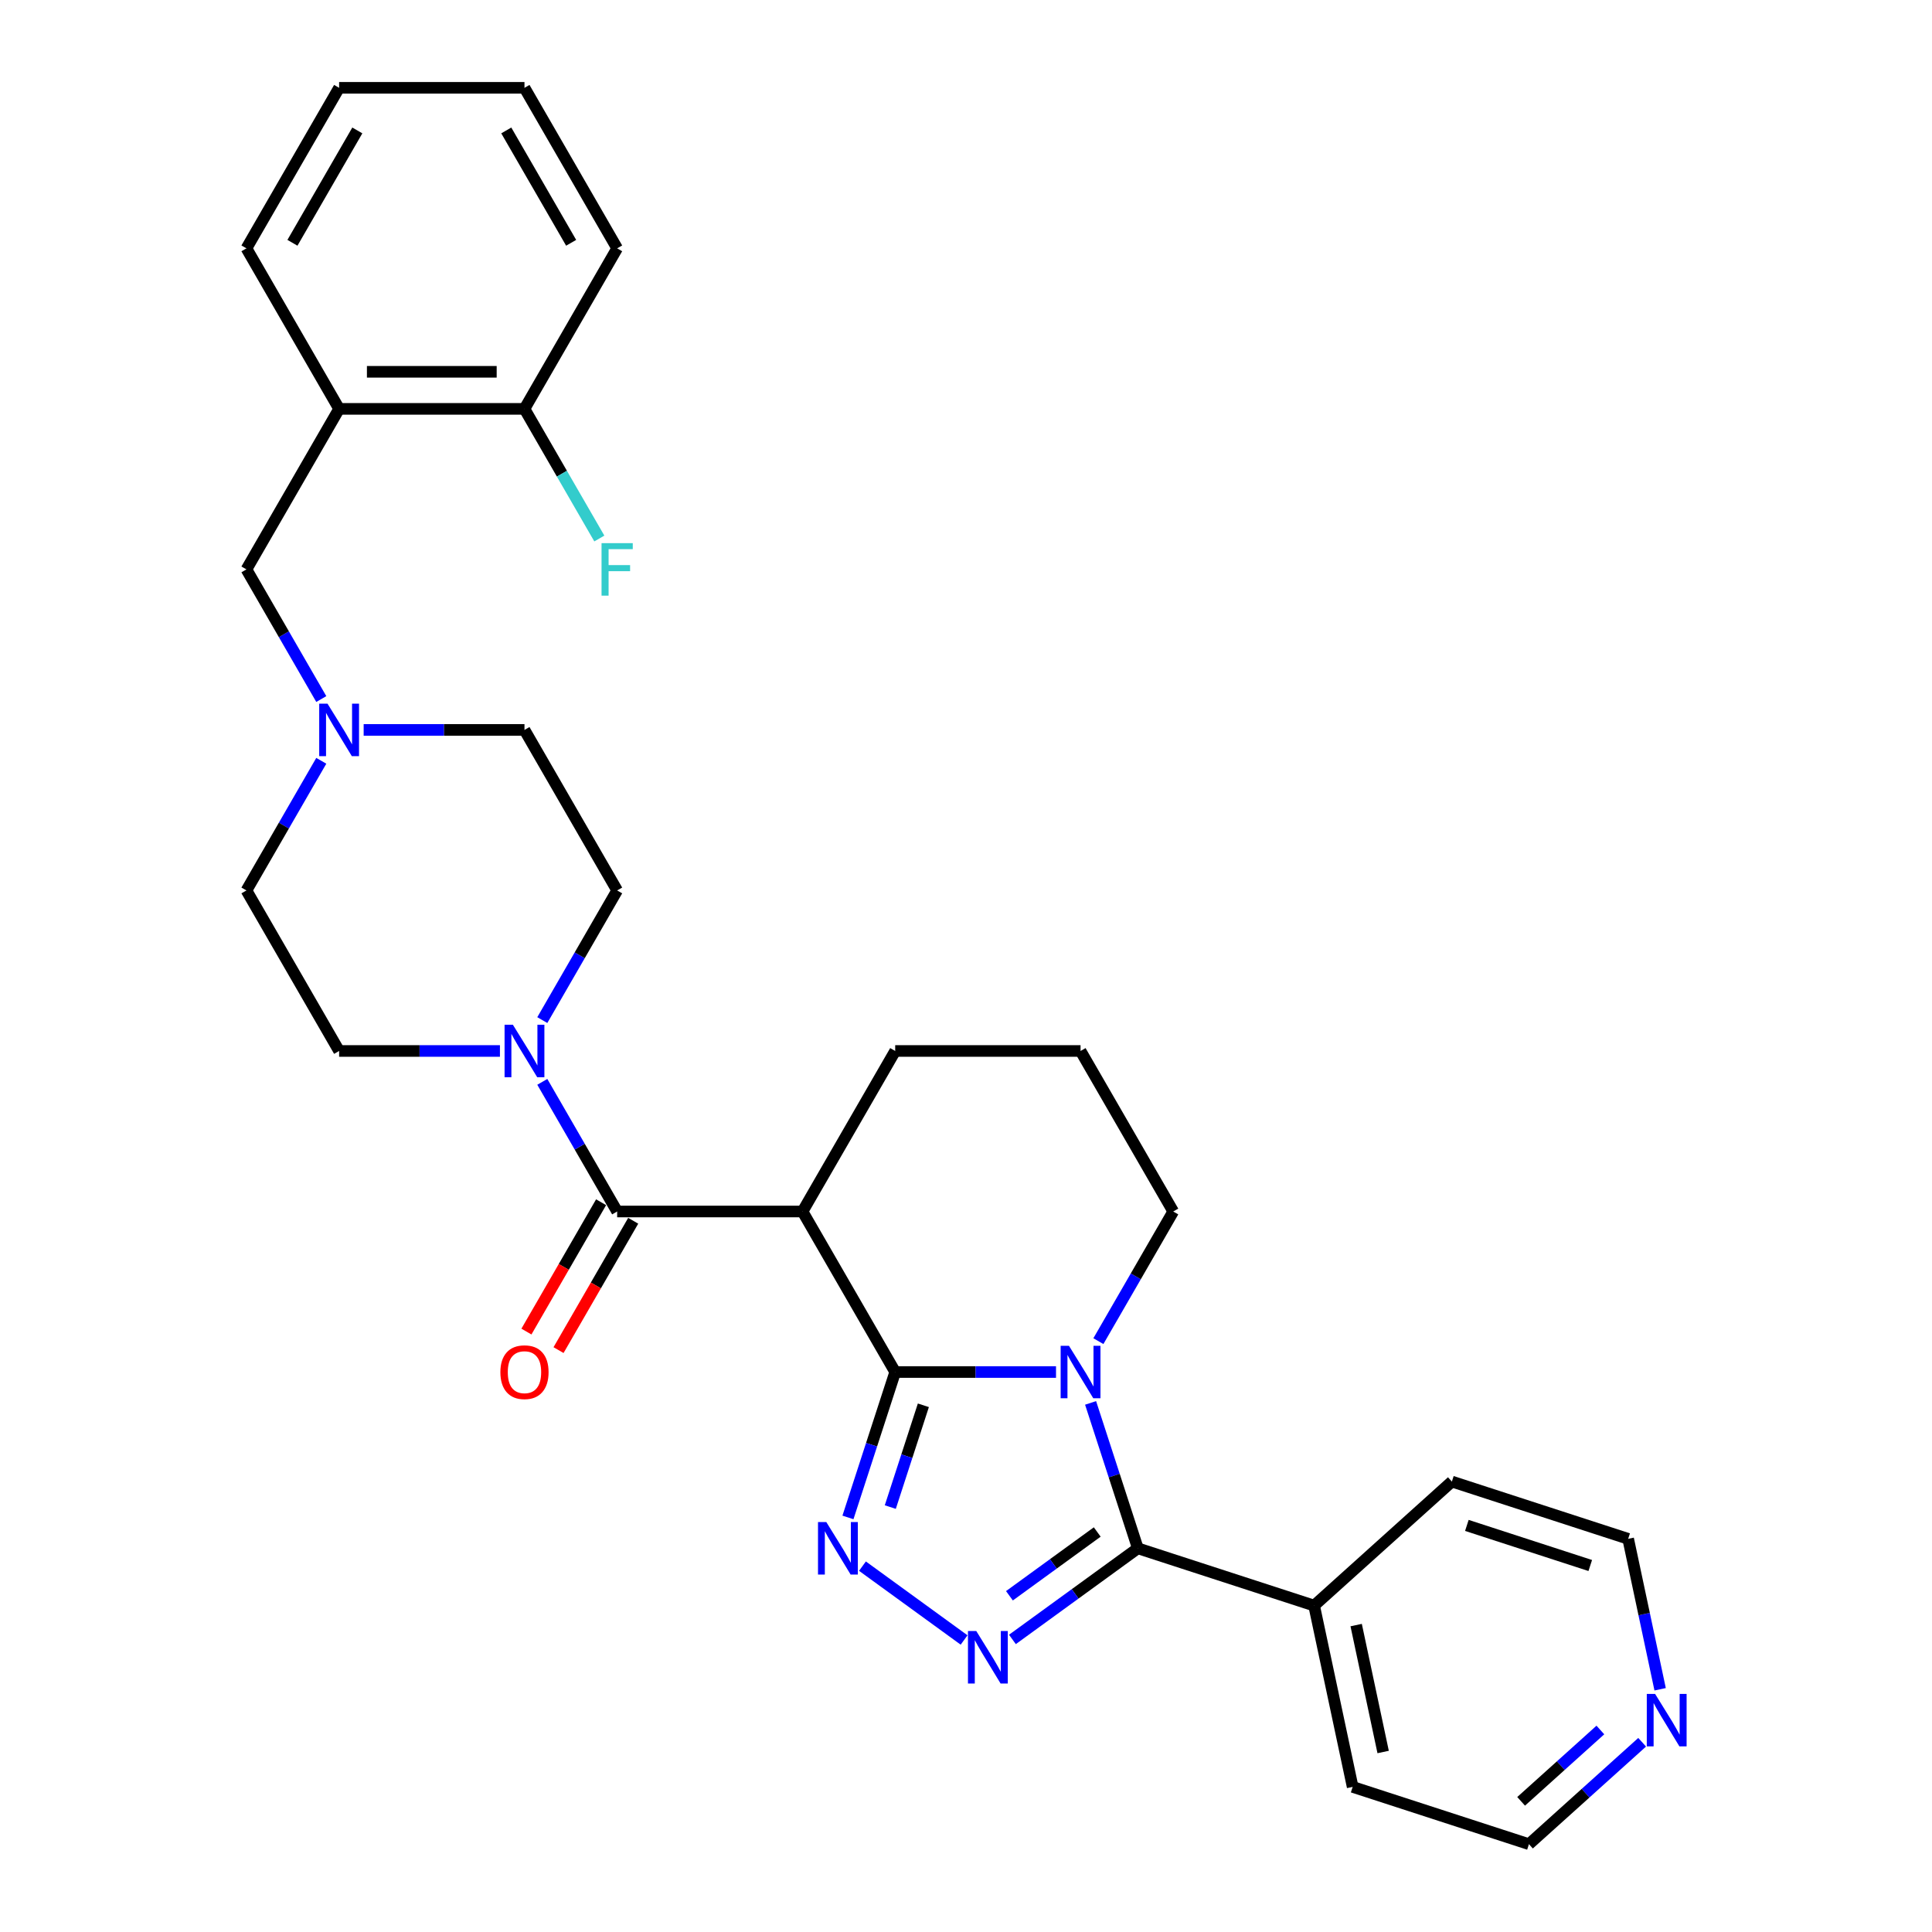 <?xml version='1.0' encoding='iso-8859-1'?>
<svg version='1.1' baseProfile='full'
              xmlns='http://www.w3.org/2000/svg'
                      xmlns:rdkit='http://www.rdkit.org/xml'
                      xmlns:xlink='http://www.w3.org/1999/xlink'
                  xml:space='preserve'
width='1000px' height='1000px' viewBox='0 0 1000 1000'>
<!-- END OF HEADER -->
<rect style='opacity:1.0;fill:#FFFFFF;stroke:none' width='1000' height='1000' x='0' y='0'> </rect>
<path class='bond-0' d='M 463.352,710.159 L 504.972,710.159' style='fill:none;fill-rule:evenodd;stroke:#000000;stroke-width:6px;stroke-linecap:butt;stroke-linejoin:miter;stroke-opacity:1' />
<path class='bond-0' d='M 504.972,710.159 L 546.592,710.159' style='fill:none;fill-rule:evenodd;stroke:#0000FF;stroke-width:6px;stroke-linecap:butt;stroke-linejoin:miter;stroke-opacity:1' />
<path class='bond-1' d='M 463.352,710.159 L 451.125,747.79' style='fill:none;fill-rule:evenodd;stroke:#000000;stroke-width:6px;stroke-linecap:butt;stroke-linejoin:miter;stroke-opacity:1' />
<path class='bond-1' d='M 451.125,747.79 L 438.898,785.421' style='fill:none;fill-rule:evenodd;stroke:#0000FF;stroke-width:6px;stroke-linecap:butt;stroke-linejoin:miter;stroke-opacity:1' />
<path class='bond-1' d='M 477.934,727.378 L 469.375,753.719' style='fill:none;fill-rule:evenodd;stroke:#000000;stroke-width:6px;stroke-linecap:butt;stroke-linejoin:miter;stroke-opacity:1' />
<path class='bond-1' d='M 469.375,753.719 L 460.816,780.061' style='fill:none;fill-rule:evenodd;stroke:#0000FF;stroke-width:6px;stroke-linecap:butt;stroke-linejoin:miter;stroke-opacity:1' />
<path class='bond-4' d='M 463.352,710.159 L 415.382,627.071' style='fill:none;fill-rule:evenodd;stroke:#000000;stroke-width:6px;stroke-linecap:butt;stroke-linejoin:miter;stroke-opacity:1' />
<path class='bond-2' d='M 564.488,726.143 L 576.715,763.774' style='fill:none;fill-rule:evenodd;stroke:#0000FF;stroke-width:6px;stroke-linecap:butt;stroke-linejoin:miter;stroke-opacity:1' />
<path class='bond-2' d='M 576.715,763.774 L 588.942,801.405' style='fill:none;fill-rule:evenodd;stroke:#000000;stroke-width:6px;stroke-linecap:butt;stroke-linejoin:miter;stroke-opacity:1' />
<path class='bond-16' d='M 568.523,694.175 L 587.894,660.623' style='fill:none;fill-rule:evenodd;stroke:#0000FF;stroke-width:6px;stroke-linecap:butt;stroke-linejoin:miter;stroke-opacity:1' />
<path class='bond-16' d='M 587.894,660.623 L 607.265,627.071' style='fill:none;fill-rule:evenodd;stroke:#000000;stroke-width:6px;stroke-linecap:butt;stroke-linejoin:miter;stroke-opacity:1' />
<path class='bond-3' d='M 446.408,810.634 L 499.013,848.854' style='fill:none;fill-rule:evenodd;stroke:#0000FF;stroke-width:6px;stroke-linecap:butt;stroke-linejoin:miter;stroke-opacity:1' />
<path class='bond-10' d='M 588.942,801.405 L 680.188,831.053' style='fill:none;fill-rule:evenodd;stroke:#000000;stroke-width:6px;stroke-linecap:butt;stroke-linejoin:miter;stroke-opacity:1' />
<path class='bond-30' d='M 588.942,801.405 L 556.484,824.987' style='fill:none;fill-rule:evenodd;stroke:#000000;stroke-width:6px;stroke-linecap:butt;stroke-linejoin:miter;stroke-opacity:1' />
<path class='bond-30' d='M 556.484,824.987 L 524.026,848.569' style='fill:none;fill-rule:evenodd;stroke:#0000FF;stroke-width:6px;stroke-linecap:butt;stroke-linejoin:miter;stroke-opacity:1' />
<path class='bond-30' d='M 567.926,792.956 L 545.205,809.463' style='fill:none;fill-rule:evenodd;stroke:#000000;stroke-width:6px;stroke-linecap:butt;stroke-linejoin:miter;stroke-opacity:1' />
<path class='bond-30' d='M 545.205,809.463 L 522.485,825.971' style='fill:none;fill-rule:evenodd;stroke:#0000FF;stroke-width:6px;stroke-linecap:butt;stroke-linejoin:miter;stroke-opacity:1' />
<path class='bond-5' d='M 415.382,627.071 L 319.44,627.071' style='fill:none;fill-rule:evenodd;stroke:#000000;stroke-width:6px;stroke-linecap:butt;stroke-linejoin:miter;stroke-opacity:1' />
<path class='bond-19' d='M 415.382,627.071 L 463.352,543.983' style='fill:none;fill-rule:evenodd;stroke:#000000;stroke-width:6px;stroke-linecap:butt;stroke-linejoin:miter;stroke-opacity:1' />
<path class='bond-6' d='M 319.44,627.071 L 300.069,593.519' style='fill:none;fill-rule:evenodd;stroke:#000000;stroke-width:6px;stroke-linecap:butt;stroke-linejoin:miter;stroke-opacity:1' />
<path class='bond-6' d='M 300.069,593.519 L 280.697,559.967' style='fill:none;fill-rule:evenodd;stroke:#0000FF;stroke-width:6px;stroke-linecap:butt;stroke-linejoin:miter;stroke-opacity:1' />
<path class='bond-11' d='M 311.131,622.274 L 291.804,655.749' style='fill:none;fill-rule:evenodd;stroke:#000000;stroke-width:6px;stroke-linecap:butt;stroke-linejoin:miter;stroke-opacity:1' />
<path class='bond-11' d='M 291.804,655.749 L 272.477,689.224' style='fill:none;fill-rule:evenodd;stroke:#FF0000;stroke-width:6px;stroke-linecap:butt;stroke-linejoin:miter;stroke-opacity:1' />
<path class='bond-11' d='M 327.749,631.868 L 308.422,665.343' style='fill:none;fill-rule:evenodd;stroke:#000000;stroke-width:6px;stroke-linecap:butt;stroke-linejoin:miter;stroke-opacity:1' />
<path class='bond-11' d='M 308.422,665.343 L 289.095,698.819' style='fill:none;fill-rule:evenodd;stroke:#FF0000;stroke-width:6px;stroke-linecap:butt;stroke-linejoin:miter;stroke-opacity:1' />
<path class='bond-12' d='M 280.697,527.999 L 300.069,494.447' style='fill:none;fill-rule:evenodd;stroke:#0000FF;stroke-width:6px;stroke-linecap:butt;stroke-linejoin:miter;stroke-opacity:1' />
<path class='bond-12' d='M 300.069,494.447 L 319.44,460.895' style='fill:none;fill-rule:evenodd;stroke:#000000;stroke-width:6px;stroke-linecap:butt;stroke-linejoin:miter;stroke-opacity:1' />
<path class='bond-13' d='M 258.766,543.983 L 217.147,543.983' style='fill:none;fill-rule:evenodd;stroke:#0000FF;stroke-width:6px;stroke-linecap:butt;stroke-linejoin:miter;stroke-opacity:1' />
<path class='bond-13' d='M 217.147,543.983 L 175.527,543.983' style='fill:none;fill-rule:evenodd;stroke:#000000;stroke-width:6px;stroke-linecap:butt;stroke-linejoin:miter;stroke-opacity:1' />
<path class='bond-7' d='M 166.299,393.791 L 146.927,427.343' style='fill:none;fill-rule:evenodd;stroke:#0000FF;stroke-width:6px;stroke-linecap:butt;stroke-linejoin:miter;stroke-opacity:1' />
<path class='bond-7' d='M 146.927,427.343 L 127.556,460.895' style='fill:none;fill-rule:evenodd;stroke:#000000;stroke-width:6px;stroke-linecap:butt;stroke-linejoin:miter;stroke-opacity:1' />
<path class='bond-9' d='M 166.299,361.823 L 146.927,328.271' style='fill:none;fill-rule:evenodd;stroke:#0000FF;stroke-width:6px;stroke-linecap:butt;stroke-linejoin:miter;stroke-opacity:1' />
<path class='bond-9' d='M 146.927,328.271 L 127.556,294.719' style='fill:none;fill-rule:evenodd;stroke:#000000;stroke-width:6px;stroke-linecap:butt;stroke-linejoin:miter;stroke-opacity:1' />
<path class='bond-32' d='M 188.23,377.807 L 229.849,377.807' style='fill:none;fill-rule:evenodd;stroke:#0000FF;stroke-width:6px;stroke-linecap:butt;stroke-linejoin:miter;stroke-opacity:1' />
<path class='bond-32' d='M 229.849,377.807 L 271.469,377.807' style='fill:none;fill-rule:evenodd;stroke:#000000;stroke-width:6px;stroke-linecap:butt;stroke-linejoin:miter;stroke-opacity:1' />
<path class='bond-8' d='M 175.527,211.631 L 127.556,294.719' style='fill:none;fill-rule:evenodd;stroke:#000000;stroke-width:6px;stroke-linecap:butt;stroke-linejoin:miter;stroke-opacity:1' />
<path class='bond-14' d='M 175.527,211.631 L 271.469,211.631' style='fill:none;fill-rule:evenodd;stroke:#000000;stroke-width:6px;stroke-linecap:butt;stroke-linejoin:miter;stroke-opacity:1' />
<path class='bond-14' d='M 189.918,192.442 L 257.078,192.442' style='fill:none;fill-rule:evenodd;stroke:#000000;stroke-width:6px;stroke-linecap:butt;stroke-linejoin:miter;stroke-opacity:1' />
<path class='bond-22' d='M 175.527,211.631 L 127.556,128.543' style='fill:none;fill-rule:evenodd;stroke:#000000;stroke-width:6px;stroke-linecap:butt;stroke-linejoin:miter;stroke-opacity:1' />
<path class='bond-25' d='M 680.188,831.053 L 751.487,766.855' style='fill:none;fill-rule:evenodd;stroke:#000000;stroke-width:6px;stroke-linecap:butt;stroke-linejoin:miter;stroke-opacity:1' />
<path class='bond-26' d='M 680.188,831.053 L 700.135,924.898' style='fill:none;fill-rule:evenodd;stroke:#000000;stroke-width:6px;stroke-linecap:butt;stroke-linejoin:miter;stroke-opacity:1' />
<path class='bond-26' d='M 701.949,841.14 L 715.912,906.832' style='fill:none;fill-rule:evenodd;stroke:#000000;stroke-width:6px;stroke-linecap:butt;stroke-linejoin:miter;stroke-opacity:1' />
<path class='bond-18' d='M 319.44,460.895 L 271.469,377.807' style='fill:none;fill-rule:evenodd;stroke:#000000;stroke-width:6px;stroke-linecap:butt;stroke-linejoin:miter;stroke-opacity:1' />
<path class='bond-17' d='M 175.527,543.983 L 127.556,460.895' style='fill:none;fill-rule:evenodd;stroke:#000000;stroke-width:6px;stroke-linecap:butt;stroke-linejoin:miter;stroke-opacity:1' />
<path class='bond-20' d='M 271.469,211.631 L 290.84,245.183' style='fill:none;fill-rule:evenodd;stroke:#000000;stroke-width:6px;stroke-linecap:butt;stroke-linejoin:miter;stroke-opacity:1' />
<path class='bond-20' d='M 290.84,245.183 L 310.211,278.735' style='fill:none;fill-rule:evenodd;stroke:#33CCCC;stroke-width:6px;stroke-linecap:butt;stroke-linejoin:miter;stroke-opacity:1' />
<path class='bond-27' d='M 271.469,211.631 L 319.44,128.543' style='fill:none;fill-rule:evenodd;stroke:#000000;stroke-width:6px;stroke-linecap:butt;stroke-linejoin:miter;stroke-opacity:1' />
<path class='bond-15' d='M 849.977,901.785 L 820.679,928.165' style='fill:none;fill-rule:evenodd;stroke:#0000FF;stroke-width:6px;stroke-linecap:butt;stroke-linejoin:miter;stroke-opacity:1' />
<path class='bond-15' d='M 820.679,928.165 L 791.382,954.545' style='fill:none;fill-rule:evenodd;stroke:#000000;stroke-width:6px;stroke-linecap:butt;stroke-linejoin:miter;stroke-opacity:1' />
<path class='bond-15' d='M 828.349,895.44 L 807.84,913.906' style='fill:none;fill-rule:evenodd;stroke:#0000FF;stroke-width:6px;stroke-linecap:butt;stroke-linejoin:miter;stroke-opacity:1' />
<path class='bond-15' d='M 807.84,913.906 L 787.331,932.372' style='fill:none;fill-rule:evenodd;stroke:#000000;stroke-width:6px;stroke-linecap:butt;stroke-linejoin:miter;stroke-opacity:1' />
<path class='bond-33' d='M 859.283,874.364 L 851.008,835.433' style='fill:none;fill-rule:evenodd;stroke:#0000FF;stroke-width:6px;stroke-linecap:butt;stroke-linejoin:miter;stroke-opacity:1' />
<path class='bond-33' d='M 851.008,835.433 L 842.733,796.503' style='fill:none;fill-rule:evenodd;stroke:#000000;stroke-width:6px;stroke-linecap:butt;stroke-linejoin:miter;stroke-opacity:1' />
<path class='bond-31' d='M 607.265,627.071 L 559.294,543.983' style='fill:none;fill-rule:evenodd;stroke:#000000;stroke-width:6px;stroke-linecap:butt;stroke-linejoin:miter;stroke-opacity:1' />
<path class='bond-21' d='M 463.352,543.983 L 559.294,543.983' style='fill:none;fill-rule:evenodd;stroke:#000000;stroke-width:6px;stroke-linecap:butt;stroke-linejoin:miter;stroke-opacity:1' />
<path class='bond-28' d='M 127.556,128.543 L 175.527,45.455' style='fill:none;fill-rule:evenodd;stroke:#000000;stroke-width:6px;stroke-linecap:butt;stroke-linejoin:miter;stroke-opacity:1' />
<path class='bond-28' d='M 151.369,125.674 L 184.949,67.512' style='fill:none;fill-rule:evenodd;stroke:#000000;stroke-width:6px;stroke-linecap:butt;stroke-linejoin:miter;stroke-opacity:1' />
<path class='bond-23' d='M 842.733,796.503 L 751.487,766.855' style='fill:none;fill-rule:evenodd;stroke:#000000;stroke-width:6px;stroke-linecap:butt;stroke-linejoin:miter;stroke-opacity:1' />
<path class='bond-23' d='M 823.116,810.305 L 759.244,789.551' style='fill:none;fill-rule:evenodd;stroke:#000000;stroke-width:6px;stroke-linecap:butt;stroke-linejoin:miter;stroke-opacity:1' />
<path class='bond-24' d='M 791.382,954.545 L 700.135,924.898' style='fill:none;fill-rule:evenodd;stroke:#000000;stroke-width:6px;stroke-linecap:butt;stroke-linejoin:miter;stroke-opacity:1' />
<path class='bond-34' d='M 319.44,128.543 L 271.469,45.455' style='fill:none;fill-rule:evenodd;stroke:#000000;stroke-width:6px;stroke-linecap:butt;stroke-linejoin:miter;stroke-opacity:1' />
<path class='bond-34' d='M 295.627,125.674 L 262.047,67.512' style='fill:none;fill-rule:evenodd;stroke:#000000;stroke-width:6px;stroke-linecap:butt;stroke-linejoin:miter;stroke-opacity:1' />
<path class='bond-29' d='M 175.527,45.455 L 271.469,45.455' style='fill:none;fill-rule:evenodd;stroke:#000000;stroke-width:6px;stroke-linecap:butt;stroke-linejoin:miter;stroke-opacity:1' />
<path  class='atom-1' d='M 553.288 696.573
L 562.192 710.965
Q 563.074 712.385, 564.494 714.956
Q 565.914 717.527, 565.991 717.681
L 565.991 696.573
L 569.598 696.573
L 569.598 723.744
L 565.876 723.744
L 556.32 708.01
Q 555.207 706.168, 554.017 704.057
Q 552.866 701.946, 552.521 701.294
L 552.521 723.744
L 548.99 723.744
L 548.99 696.573
L 553.288 696.573
' fill='#0000FF'/>
<path  class='atom-2' d='M 427.699 787.82
L 436.602 802.211
Q 437.485 803.631, 438.905 806.202
Q 440.325 808.773, 440.402 808.927
L 440.402 787.82
L 444.009 787.82
L 444.009 814.99
L 440.286 814.99
L 430.731 799.256
Q 429.618 797.414, 428.428 795.303
Q 427.277 793.192, 426.931 792.54
L 426.931 814.99
L 423.401 814.99
L 423.401 787.82
L 427.699 787.82
' fill='#0000FF'/>
<path  class='atom-4' d='M 505.317 844.213
L 514.221 858.604
Q 515.104 860.024, 516.523 862.595
Q 517.943 865.166, 518.02 865.32
L 518.02 844.213
L 521.628 844.213
L 521.628 871.383
L 517.905 871.383
L 508.349 855.649
Q 507.236 853.807, 506.047 851.696
Q 504.895 849.585, 504.55 848.933
L 504.55 871.383
L 501.019 871.383
L 501.019 844.213
L 505.317 844.213
' fill='#0000FF'/>
<path  class='atom-7' d='M 265.463 530.397
L 274.366 544.789
Q 275.249 546.209, 276.669 548.78
Q 278.089 551.351, 278.166 551.505
L 278.166 530.397
L 281.773 530.397
L 281.773 557.568
L 278.051 557.568
L 268.495 541.834
Q 267.382 539.992, 266.192 537.881
Q 265.041 535.77, 264.695 535.118
L 264.695 557.568
L 261.165 557.568
L 261.165 530.397
L 265.463 530.397
' fill='#0000FF'/>
<path  class='atom-8' d='M 169.521 364.221
L 178.425 378.613
Q 179.307 380.033, 180.727 382.604
Q 182.147 385.175, 182.224 385.329
L 182.224 364.221
L 185.831 364.221
L 185.831 391.392
L 182.109 391.392
L 172.553 375.658
Q 171.44 373.816, 170.25 371.705
Q 169.099 369.594, 168.754 368.942
L 168.754 391.392
L 165.223 391.392
L 165.223 364.221
L 169.521 364.221
' fill='#0000FF'/>
<path  class='atom-12' d='M 258.996 710.236
Q 258.996 703.712, 262.22 700.066
Q 265.444 696.42, 271.469 696.42
Q 277.494 696.42, 280.718 700.066
Q 283.941 703.712, 283.941 710.236
Q 283.941 716.836, 280.679 720.597
Q 277.417 724.32, 271.469 724.32
Q 265.482 724.32, 262.22 720.597
Q 258.996 716.875, 258.996 710.236
M 271.469 721.25
Q 275.614 721.25, 277.839 718.487
Q 280.104 715.685, 280.104 710.236
Q 280.104 704.901, 277.839 702.215
Q 275.614 699.49, 271.469 699.49
Q 267.324 699.49, 265.06 702.176
Q 262.834 704.863, 262.834 710.236
Q 262.834 715.723, 265.06 718.487
Q 267.324 721.25, 271.469 721.25
' fill='#FF0000'/>
<path  class='atom-16' d='M 856.674 876.762
L 865.578 891.154
Q 866.46 892.574, 867.88 895.145
Q 869.3 897.716, 869.377 897.87
L 869.377 876.762
L 872.984 876.762
L 872.984 903.933
L 869.262 903.933
L 859.706 888.199
Q 858.593 886.357, 857.403 884.246
Q 856.252 882.135, 855.907 881.483
L 855.907 903.933
L 852.376 903.933
L 852.376 876.762
L 856.674 876.762
' fill='#0000FF'/>
<path  class='atom-21' d='M 311.361 281.133
L 327.518 281.133
L 327.518 284.242
L 315.007 284.242
L 315.007 292.493
L 326.137 292.493
L 326.137 295.64
L 315.007 295.64
L 315.007 308.304
L 311.361 308.304
L 311.361 281.133
' fill='#33CCCC'/>
</svg>
